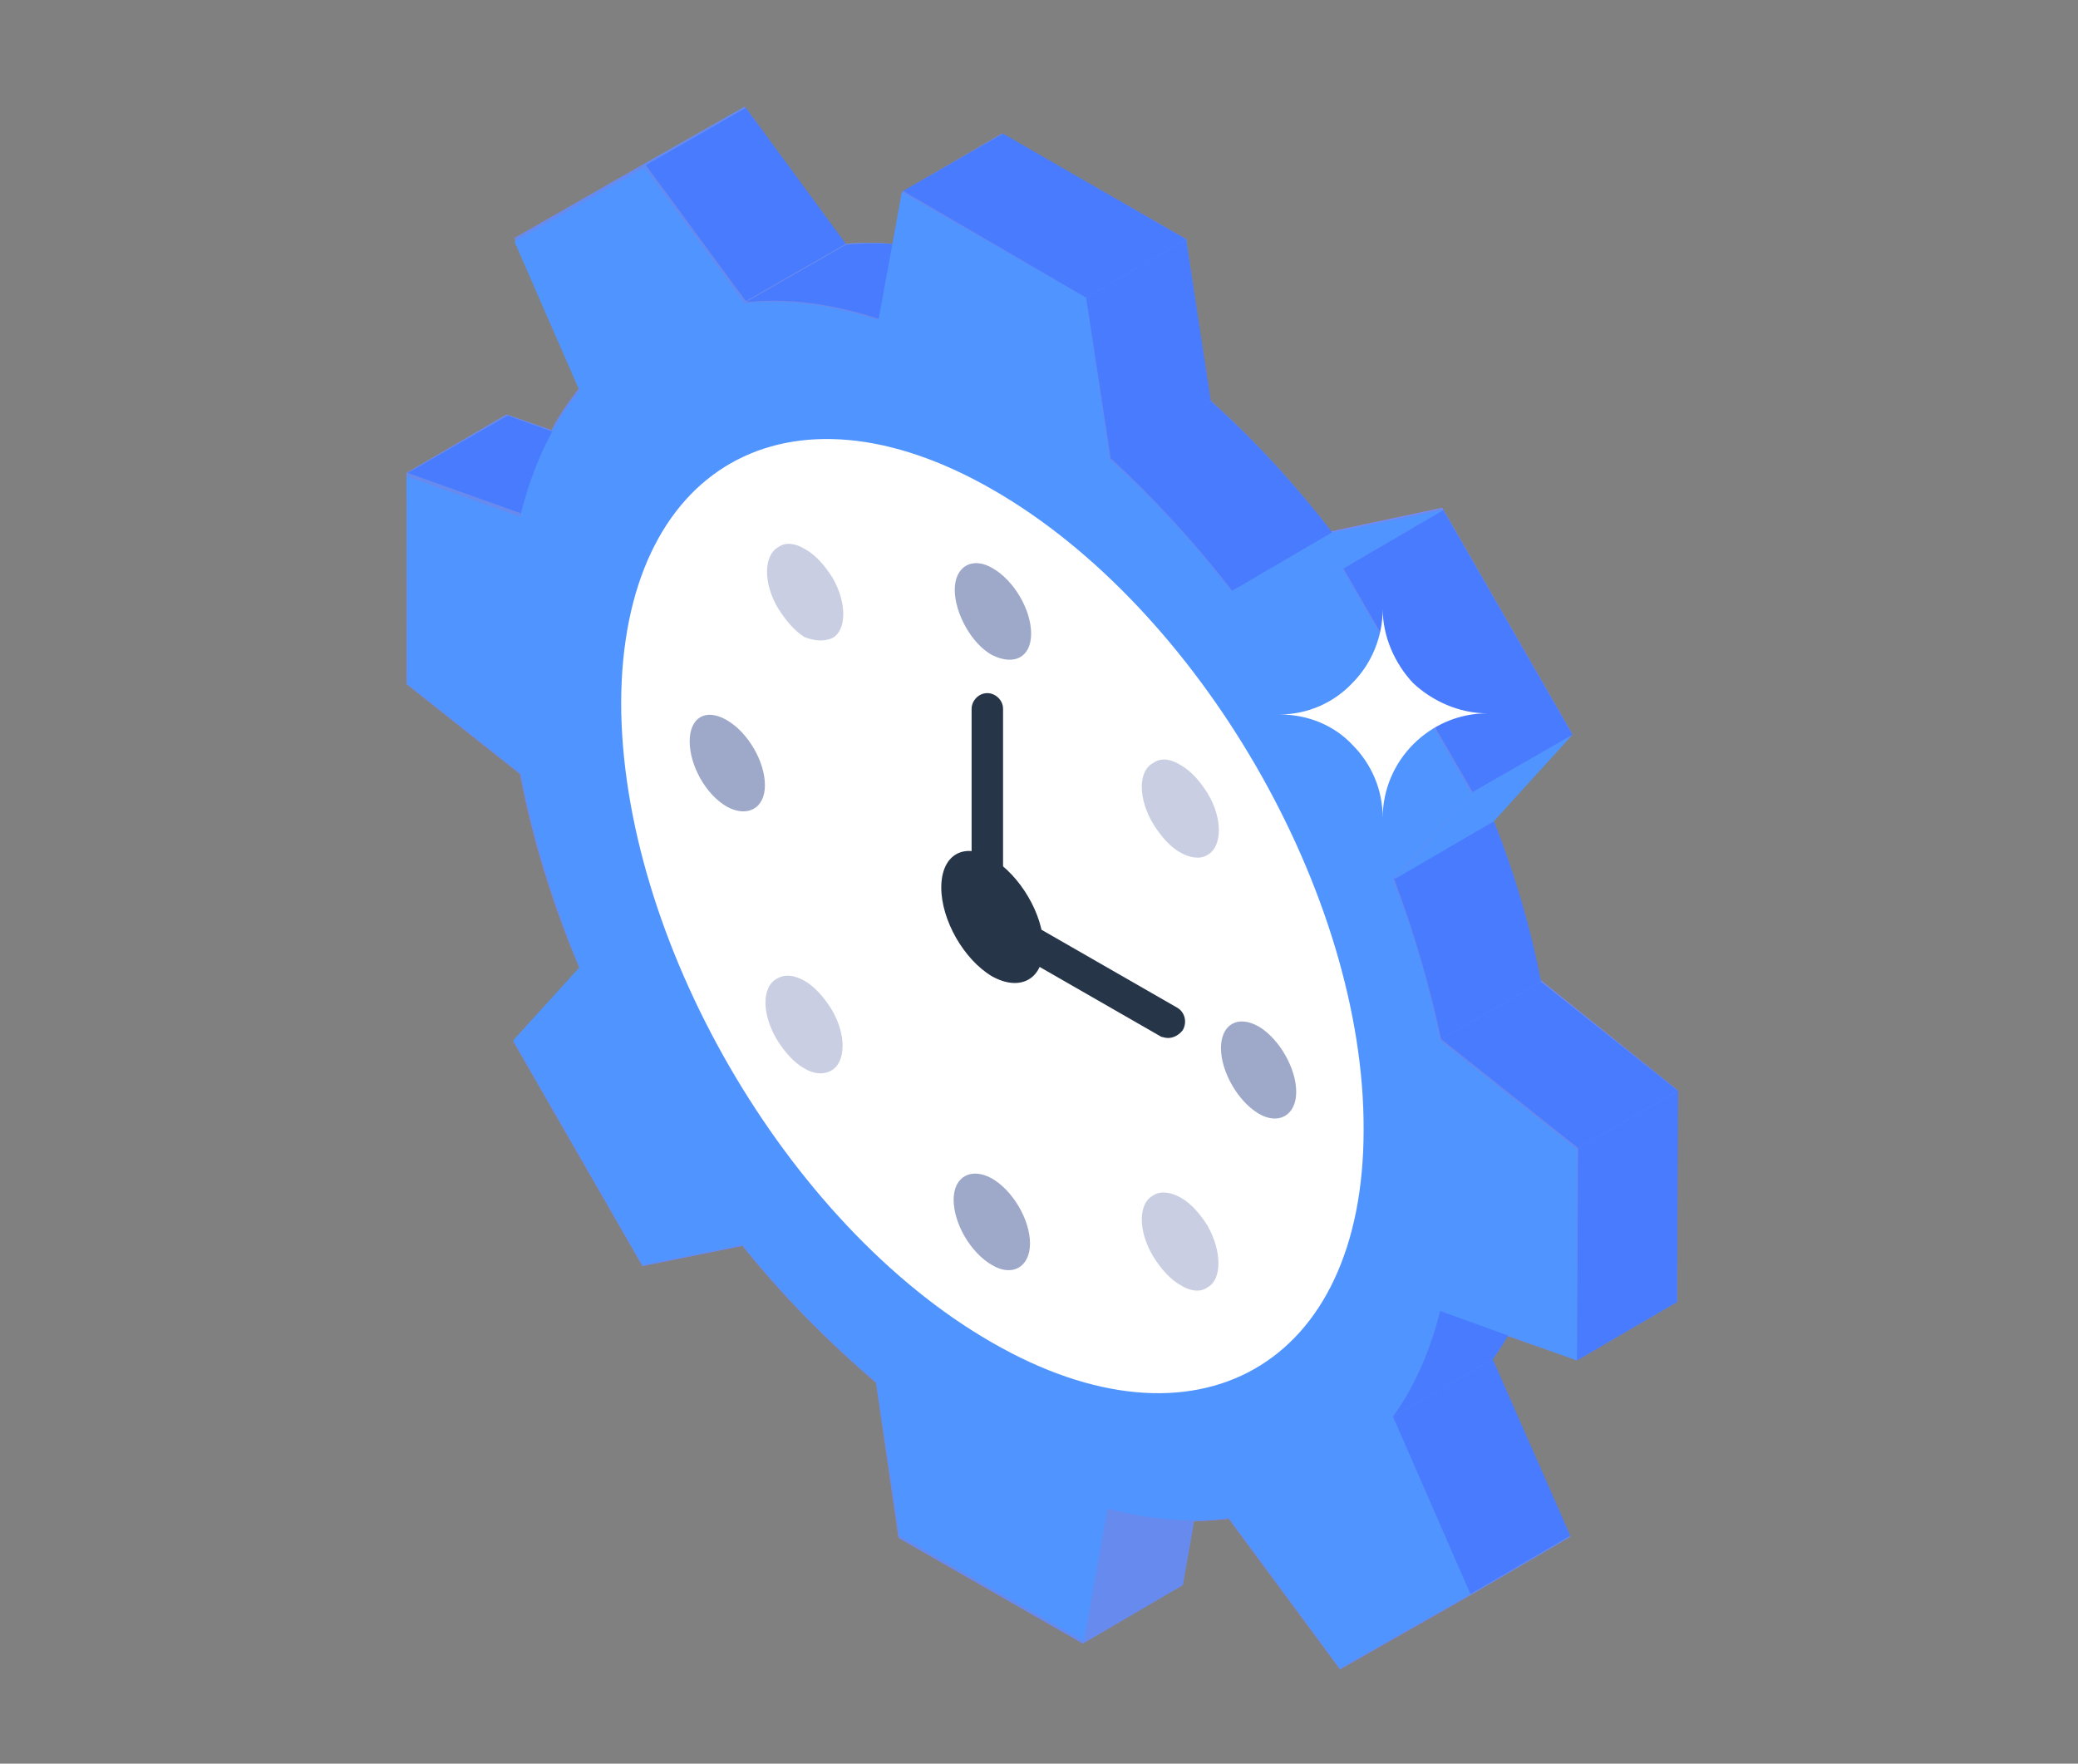 <?xml version="1.0" encoding="UTF-8"?>
<!-- Generator: Adobe Illustrator 26.0.0, SVG Export Plug-In . SVG Version: 6.00 Build 0)  -->
<svg xmlns="http://www.w3.org/2000/svg" xmlns:xlink="http://www.w3.org/1999/xlink" version="1.1" id="Livello_1" x="0px" y="0px" viewBox="0 0 185 157" style="enable-background:new 0 0 185 157;" xml:space="preserve">
<rect x="0" y="0" width="185" height="157" fill="#808080" stroke="none"/>
<style type="text/css">
	.st0{fill:#748BFD;}
	.st1{fill:#678AEE;}
	.st2{fill:#497BFE;}
	.st3{fill:#5094FF;}
	.st4{fill:#FFFFFF;}
	.st5{fill:#C9CEE2;}
	.st6{fill:#9EA9C9;}
	.st7{fill:#263548;}
</style>
<path class="st0" d="M46.3,68.9l-10.1-8V42.1l8.9-5.2l4,1.4c0.7-1.4,1.6-2.6,2.5-3.8l-5.8-13.3l8.9-5.1l11.6-6.6l8.9,12.2  c1.4-0.1,2.8-0.1,4.3,0l0.8-4.6l8.9-5.2l16.4,9.4l2.1,14.3c3.8,3.4,7.5,7.4,10.8,11.7l9.9-2.1l11.5,20l-7,7.7  c1.9,4.8,3.3,9.6,4.2,14.3l12.2,9.8v18.8l-8.9,5.2l-6.3-2.2c-0.1,0.2-0.2,0.4-0.3,0.5c-0.3,0.6-0.6,1.2-1,1.7l7,15.8l-8.9,5.2  l-11.6,6.6l-9.9-13.4c-1,0.1-2,0.2-3.1,0.2l-1,5.7l-8.9,5.2L80,136.9l-2-13.8c-4.2-3.6-8.3-7.7-11.9-12.2l-8.9,1.8l-11.5-20l5.9-6.5  C49.2,80.5,47.4,74.7,46.3,68.9z"></path>
<path class="st1" d="M46.3,68.9l-10.1-8V42.1l8.9-5.2l4,1.4c0.7-1.4,1.6-2.6,2.5-3.8l-5.8-13.3l8.9-5.1l11.6-6.6l8.9,12.2  c1.4-0.1,2.8-0.1,4.3,0l0.8-4.6l8.9-5.2l16.4,9.4l2.1,14.4c3.8,3.4,7.5,7.4,10.8,11.7l9.9-2.1l11.5,20l-7,7.7  c1.9,4.8,3.3,9.6,4.2,14.3l12.2,9.8v18.8l-8.9,5.2l-6.3-2.2c-0.4,0.7-0.8,1.4-1.3,2.1l7,15.8l-8.9,5.2l-11.6,6.6l-9.9-13.4  c-1,0.1-2,0.2-3.1,0.2l-1,5.7l-8.9,5.2L80,136.9l-2-13.8c-4.2-3.6-8.3-7.7-11.9-12.2l-8.9,1.8l-11.5-20l5.9-6.5  C49.2,80.5,47.4,74.7,46.3,68.9z"></path>
<polygon class="st2" points="36.3,42.1 45.2,37 55.3,40.6 46.4,45.7 "></polygon>
<polygon class="st2" points="97.6,124.5 104.9,120.3 103.1,130.1 95.8,134.4 "></polygon>
<path class="st3" d="M88.3,111.9l8.9-5.1c7.3,4.2,13.9,4.6,18.7,1.8l-8.9,5.1C102.2,116.5,95.6,116.1,88.3,111.9z M70.9,61.2  c0,16.8,11.7,37.1,26.3,45.5l-8.9,5.1C73.7,103.4,62,83,62,66.3c0-8.3,3-14.1,7.7-16.9l8.9-5.1C73.9,47.1,70.9,52.9,70.9,61.2z"></path>
<polygon class="st3" points="45.9,21.3 54.8,16.2 66.4,9.6 57.5,14.7 "></polygon>
<polygon class="st2" points="124,126.1 132.9,121 139.8,136.7 130.9,141.9 "></polygon>
<polygon class="st2" points="57.5,14.7 66.4,9.6 75.3,21.7 66.4,26.8 "></polygon>
<path class="st2" d="M128.2,116.7l8.9-5.1c-0.9,3.6-2.3,6.8-4.2,9.4l-8.9,5.1C125.9,123.5,127.3,120.3,128.2,116.7z M66.4,26.9  l8.9-5.1c3.7-0.4,7.6,0.1,11.9,1.5l-8.9,5.1C74,27,70,26.5,66.4,26.9z"></path>
<path class="st3" d="M36.2,42.4L46.3,46c1.1-4.5,2.9-8.3,5.3-11.2l-5.8-13.3l11.6-6.6L66.3,27c3.7-0.4,7.6,0.1,11.9,1.5l2.1-11.4  l16.4,9.4l2.1,14.4c3.8,3.4,7.5,7.4,10.8,11.7l9.9-2l11.5,20l-7,7.7c1.9,4.8,3.3,9.6,4.2,14.3l12.2,9.7v18.8l-12.2-4.4  c-0.9,3.6-2.3,6.8-4.2,9.4l6.9,15.8l-11.6,6.6l-9.9-13.4c-3.3,0.5-6.9,0.2-10.8-0.8l-2.1,11.8l-16.4-9.4L78,123  c-4.3-3.6-8.3-7.7-11.9-12.2l-8.9,1.8l-11.5-20l5.9-6.5c-2.3-5.7-4.1-11.5-5.2-17.2l-10.1-8L36.2,42.4z M88.3,111.9  c14.6,8.4,26.4,1.6,26.4-15.1c0-16.8-11.8-37.1-26.3-45.5S62,49.7,62,66.4C62,83.2,73.7,103.5,88.3,111.9"></path>
<path class="st2" d="M124.1,78.2l8.9-5.1c1.9,4.8,3.3,9.6,4.2,14.3l-8.9,5.1C127.3,87.8,125.9,83,124.1,78.2z M98.9,40.8l8.9-5.1  c3.8,3.4,7.5,7.4,10.8,11.7l-8.9,5.2C106.4,48.3,102.7,44.3,98.9,40.8z"></path>
<polygon class="st2" points="128.3,92.5 137.2,87.4 149.4,97.1 140.5,102.2 "></polygon>
<polygon class="st2" points="140.5,102.2 149.4,97.1 149.3,115.9 140.4,121.1 "></polygon>
<polygon class="st2" points="96.7,26.5 105.6,21.3 107.8,35.7 98.9,40.9 "></polygon>
<polygon class="st2" points="80.4,17 89.3,11.9 105.6,21.3 96.7,26.5 "></polygon>
<polygon class="st3" points="131.1,70.5 140,65.4 133,73.1 124.1,78.3 "></polygon>
<polygon class="st2" points="119.6,50.6 128.5,45.4 140,65.4 131.1,70.5 "></polygon>
<polygon class="st3" points="109.7,52.6 118.6,47.4 128.5,45.4 119.6,50.6 "></polygon>
<path class="st4" d="M88.4,43.6c18.3,10.5,33.1,36,33,57c0,21-14.9,29.4-33.1,18.9c-18.3-10.5-33-36-33-57  C55.4,41.5,70.2,33.1,88.4,43.6z"></path>
<path class="st5" d="M105.1,106.6c0.9,0.5,1.7,1.4,2.4,2.5c1.3,2.3,1.3,4.8,0,5.5c-0.7,0.5-1.6,0.3-2.4-0.2  c-0.9-0.5-1.7-1.4-2.4-2.5c-1.4-2.3-1.4-4.8,0-5.5C103.3,106,104.2,106.1,105.1,106.6z"></path>
<path class="st6" d="M112.1,91.4c1.8,1.1,3.3,3.7,3.3,5.8s-1.6,3-3.4,1.9c-1.8-1.1-3.3-3.7-3.3-5.8  C108.7,91.2,110.2,90.3,112.1,91.4z"></path>
<path class="st5" d="M71.6,87.3c0.9,0.5,1.7,1.4,2.4,2.5c1.4,2.3,1.3,4.8,0,5.5c-0.7,0.4-1.6,0.3-2.4-0.2c-0.9-0.5-1.7-1.4-2.4-2.5  c-1.4-2.3-1.4-4.8,0-5.5C69.9,86.7,70.7,86.8,71.6,87.3z"></path>
<path class="st6" d="M88.3,58.3c-1.8-1-3.3-3.7-3.3-5.8c0-2.1,1.6-3,3.4-1.9c1.9,1.1,3.4,3.7,3.4,5.8S90.3,59.3,88.3,58.3z   M88.3,104.9c1.9,1.1,3.4,3.7,3.4,5.8s-1.6,3-3.4,1.9c-1.9-1.1-3.4-3.7-3.4-5.8C84.9,104.7,86.5,103.9,88.3,104.9z M64.7,64.1  c1.9,1.1,3.4,3.7,3.4,5.8s-1.6,2.9-3.4,1.9c-1.9-1.1-3.3-3.7-3.3-5.8S62.8,63,64.7,64.1z"></path>
<path class="st5" d="M71.6,56.7c-0.8-0.5-1.6-1.4-2.3-2.5c-1.4-2.3-1.3-4.8,0-5.5c0.7-0.5,1.6-0.3,2.4,0.2c0.9,0.5,1.7,1.4,2.4,2.5  c1.3,2.2,1.3,4.7,0,5.4C73.4,57.1,72.6,57.1,71.6,56.7z"></path>
<path class="st5" d="M105.1,75.9c-0.9-0.5-1.7-1.4-2.4-2.5c-1.4-2.3-1.4-4.8,0-5.5c0.7-0.5,1.6-0.3,2.4,0.2c0.9,0.5,1.7,1.4,2.4,2.5  c1.4,2.3,1.3,4.8,0,5.5C106.9,76.5,106,76.4,105.1,75.9z"></path>
<g>
	<path class="st7" d="M88.3,76.4c2.5,1.5,4.6,5,4.6,7.9s-2.1,4-4.6,2.6c-2.5-1.5-4.5-5-4.5-7.9C83.8,76.1,85.8,74.9,88.3,76.4z"></path>
</g>
<g>
	<path class="st7" d="M103.4,92.3L87.2,83c-0.4-0.3-0.7-0.8-0.7-1.3l0-18.6c0-0.7,0.6-1.4,1.4-1.4l0,0c0.7,0,1.4,0.6,1.4,1.4l0,17.7   l15.5,8.9c0.7,0.4,0.9,1.3,0.5,2c-0.3,0.4-0.8,0.7-1.3,0.7C103.7,92.4,103.5,92.3,103.4,92.3z"></path>
</g>
<g>
	<path class="st4" d="M120.4,60.8c1.7-1.7,2.7-4.1,2.7-6.6c0,2.5,1.1,4.9,2.7,6.6c1.7,1.6,4.1,2.7,6.6,2.7c-5.1,0-9.3,4.2-9.3,9.3   c0-2.5-1-4.8-2.7-6.5c-1.6-1.7-3.9-2.7-6.5-2.7C116.5,63.6,118.8,62.5,120.4,60.8z"></path>
</g>
</svg>
